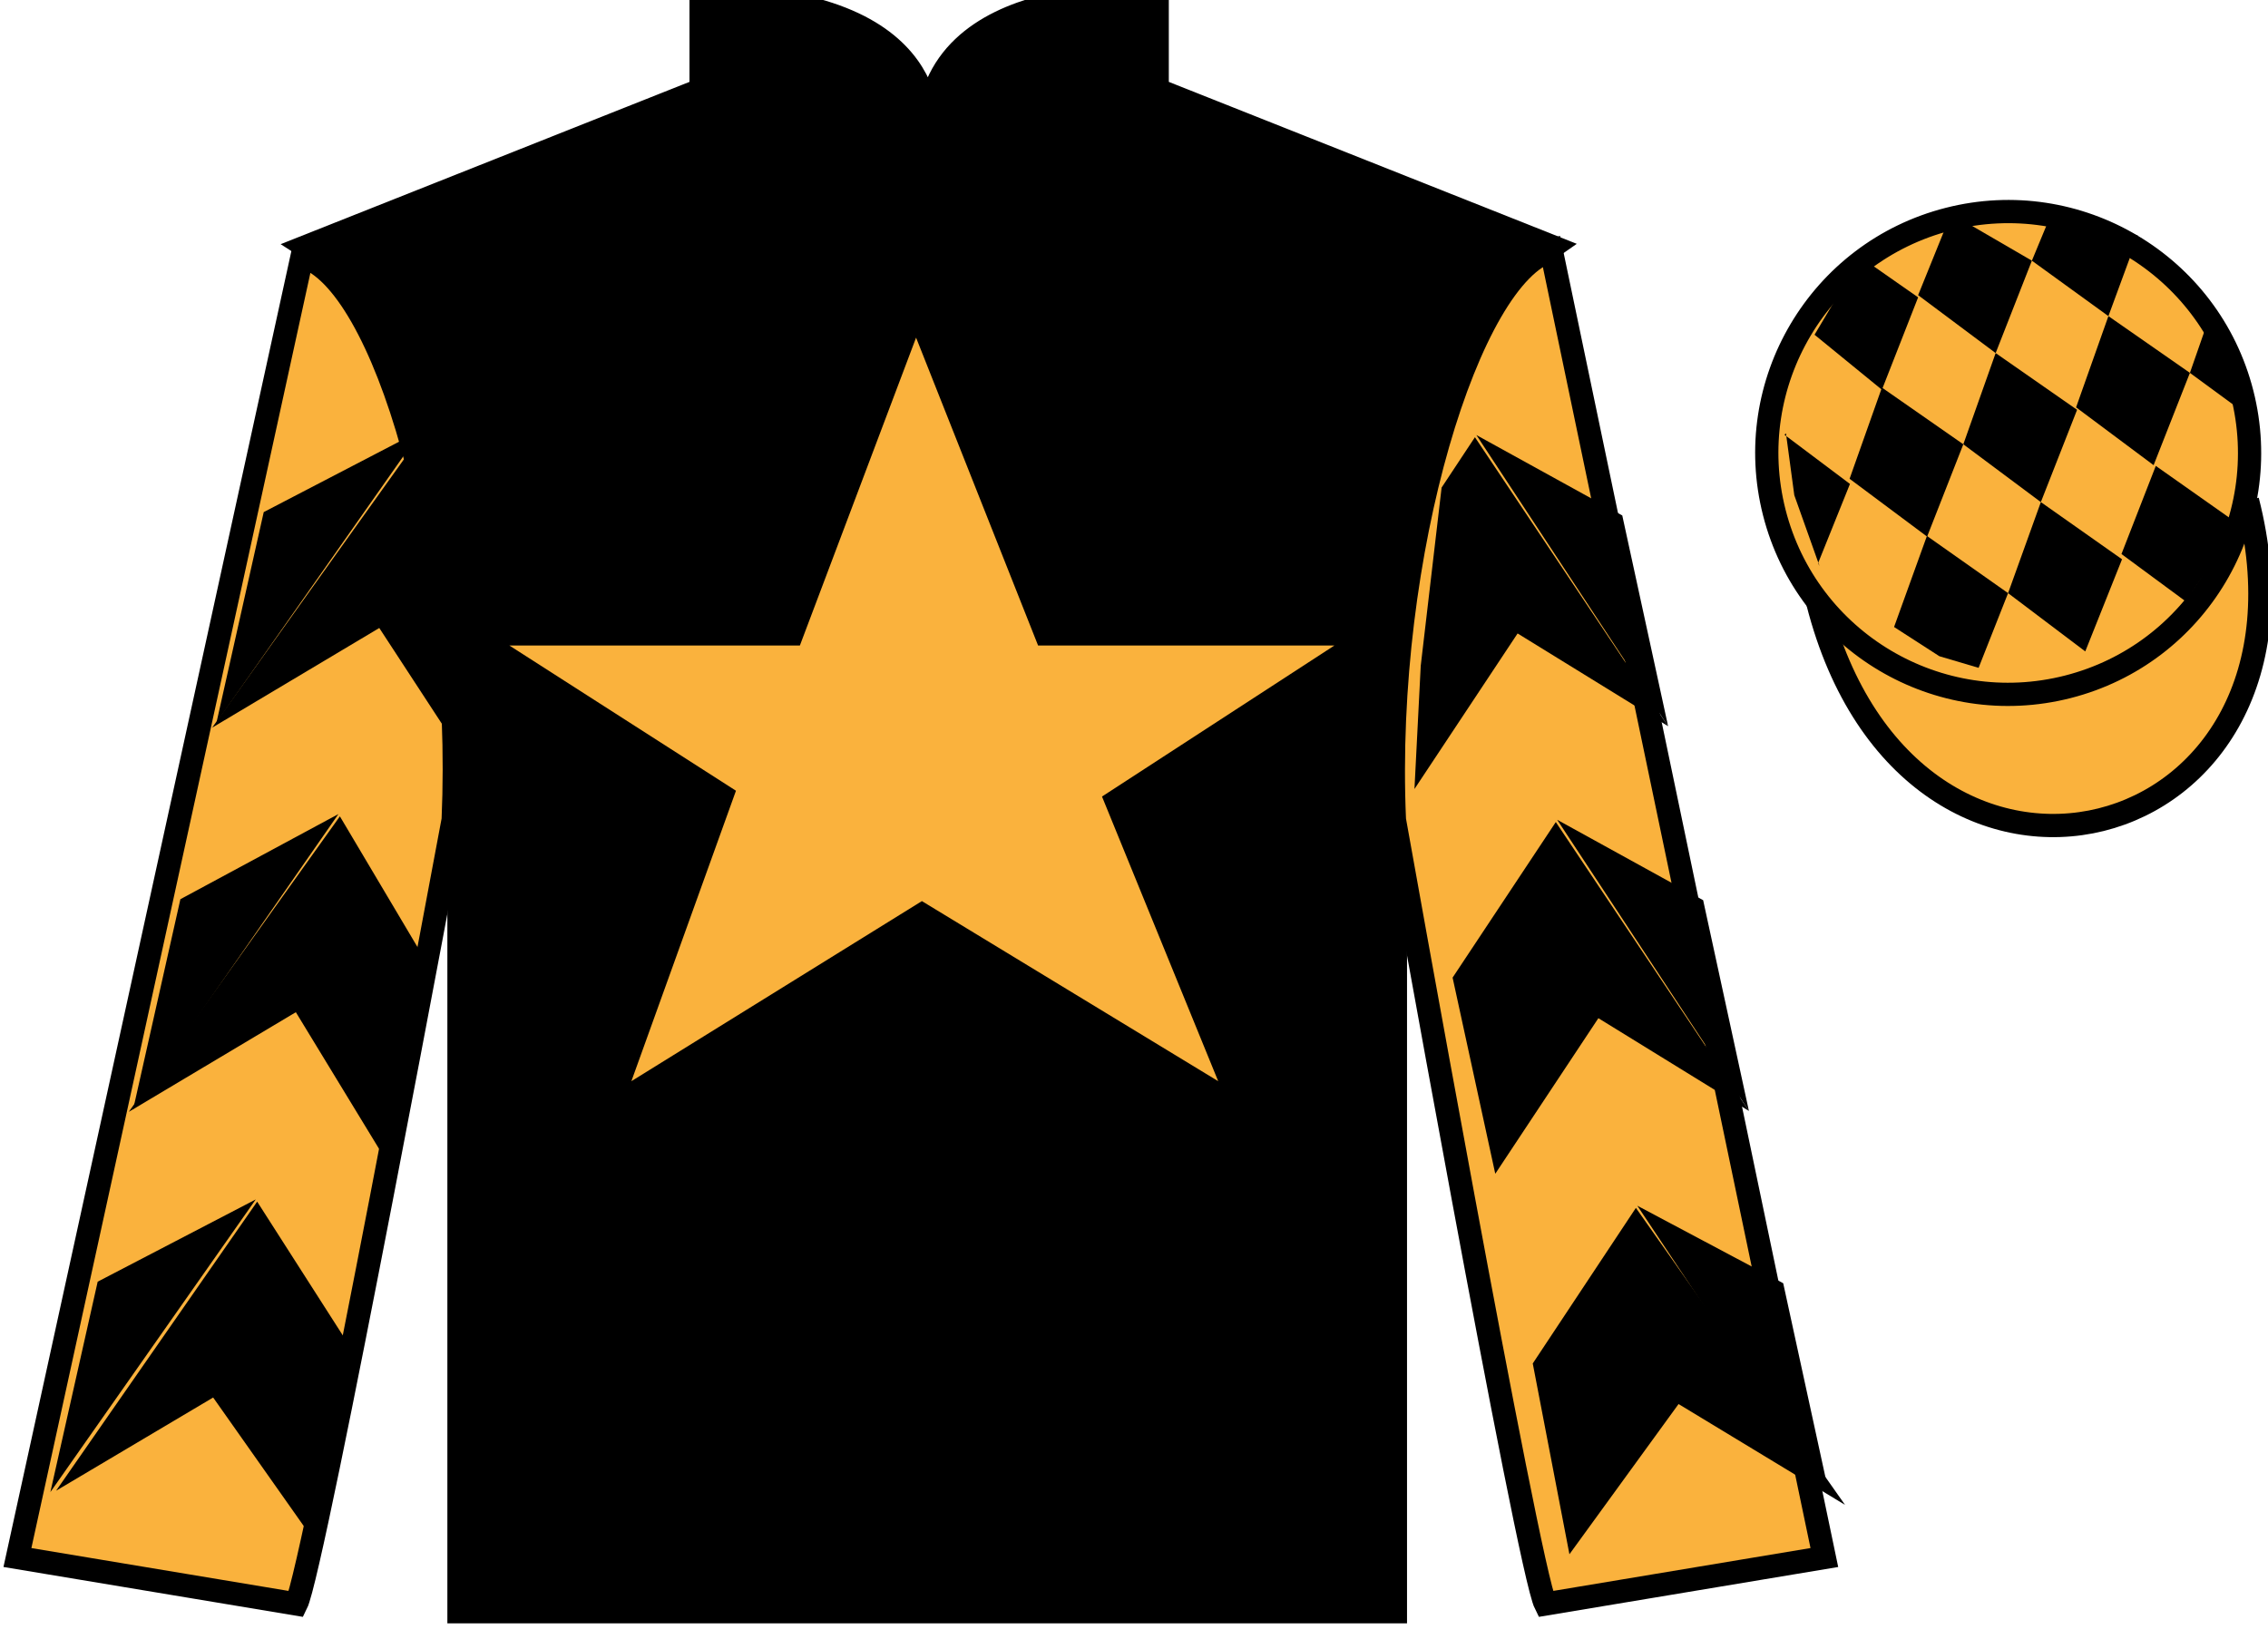 <?xml version="1.0" encoding="UTF-8"?>
<svg xmlns="http://www.w3.org/2000/svg" xmlns:xlink="http://www.w3.org/1999/xlink" width="97.59pt" height="70.53pt" viewBox="0 0 97.59 70.53" version="1.1">
<g id="surface0">
<path style=" stroke:none;fill-rule:nonzero;fill:rgb(0%,0%,0%);fill-opacity:1;" d="M 13.168 10.613 C 13.168 10.613 18.25 13.863 19.75 29.195 C 19.75 29.195 19.75 44.195 19.75 69.363 L 60.043 69.363 L 60.043 29.031 C 60.043 29.031 61.832 14.031 66.793 10.613 L 49.793 3.863 L 49.793 -0.137 C 49.793 -0.137 39.902 -0.969 39.902 5.863 C 39.902 5.863 40.918 -0.137 30.168 -0.137 L 30.168 3.863 L 13.168 10.613 "/>
<path style="fill:none;stroke-width:10;stroke-linecap:butt;stroke-linejoin:miter;stroke:rgb(0%,0%,0%);stroke-opacity:1;stroke-miterlimit:4;" d="M 131.68 599.167 C 131.68 599.167 182.5 566.667 197.5 413.347 C 197.5 413.347 197.5 263.347 197.5 11.667 L 600.43 11.667 L 600.43 414.988 C 600.43 414.988 618.32 564.987 667.93 599.167 L 497.93 666.667 L 497.93 706.667 C 497.93 706.667 399.023 714.987 399.023 646.667 C 399.023 646.667 409.18 706.667 301.68 706.667 L 301.68 666.667 L 131.68 599.167 Z M 131.68 599.167 " transform="matrix(0.1,0,0,-0.1,0,70.53)"/>
<path style=" stroke:none;fill-rule:nonzero;fill:rgb(97.855%,69.792%,23.972%);fill-opacity:1;" d="M 12.75 69.031 C 13.5 67.531 19.5 35.281 19.5 35.281 C 20 23.781 16.5 12.031 13 11.031 L 0.75 67.031 L 12.75 69.031 "/>
<path style="fill:none;stroke-width:10;stroke-linecap:butt;stroke-linejoin:miter;stroke:rgb(0%,0%,0%);stroke-opacity:1;stroke-miterlimit:4;" d="M 127.5 14.988 C 135 29.988 195 352.488 195 352.488 C 200 467.488 165 584.987 130 594.987 L 7.5 34.987 L 127.5 14.988 Z M 127.5 14.988 " transform="matrix(0.1,0,0,-0.1,0,70.53)"/>
<path style=" stroke:none;fill-rule:nonzero;fill:rgb(97.855%,69.792%,23.972%);fill-opacity:1;" d="M 78.5 67.031 L 66.75 10.781 C 63.25 11.781 59.5 23.781 60 35.281 C 60 35.281 65.75 67.531 66.5 69.031 L 78.5 67.031 "/>
<path style="fill:none;stroke-width:10;stroke-linecap:butt;stroke-linejoin:miter;stroke:rgb(0%,0%,0%);stroke-opacity:1;stroke-miterlimit:4;" d="M 785 34.987 L 667.5 597.487 C 632.5 587.487 595 467.488 600 352.488 C 600 352.488 657.5 29.988 665 14.988 L 785 34.987 Z M 785 34.987 " transform="matrix(0.1,0,0,-0.1,0,70.53)"/>
<path style="fill-rule:nonzero;fill:rgb(97.855%,69.792%,23.972%);fill-opacity:1;stroke-width:10;stroke-linecap:butt;stroke-linejoin:miter;stroke:rgb(0%,0%,0%);stroke-opacity:1;stroke-miterlimit:4;" d="M 782.188 445.925 C 821.914 290.261 1005.859 337.878 967.07 489.87 " transform="matrix(0.1,0,0,-0.1,0,70.53)"/>
<path style=" stroke:none;fill-rule:nonzero;fill:rgb(97.855%,69.792%,23.972%);fill-opacity:1;" d="M 39.418 14.531 L 34.418 27.781 L 21.918 27.781 L 31.668 34.031 L 27.168 46.531 L 39.668 38.781 L 52.418 46.531 L 47.418 34.281 L 57.418 27.781 L 44.668 27.781 L 39.418 14.531 "/>
<path style=" stroke:none;fill-rule:nonzero;fill:rgb(97.855%,69.792%,23.972%);fill-opacity:1;" d="M 88.977 29.559 C 94.535 28.141 97.891 22.484 96.473 16.926 C 95.055 11.367 89.398 8.012 83.844 9.43 C 78.285 10.848 74.93 16.504 76.348 22.062 C 77.766 27.621 83.418 30.977 88.977 29.559 "/>
<path style="fill:none;stroke-width:10;stroke-linecap:butt;stroke-linejoin:miter;stroke:rgb(0%,0%,0%);stroke-opacity:1;stroke-miterlimit:4;" d="M 889.766 409.714 C 945.352 423.894 978.906 480.456 964.727 536.042 C 950.547 591.628 893.984 625.183 838.438 611.003 C 782.852 596.823 749.297 540.261 763.477 484.675 C 777.656 429.089 834.18 395.534 889.766 409.714 Z M 889.766 409.714 " transform="matrix(0.1,0,0,-0.1,0,70.53)"/>
<path style=" stroke:none;fill-rule:nonzero;fill:rgb(0%,0%,0%);fill-opacity:1;" d="M 9.129 31.316 L 16.32 27.027 L 20.715 33.754 L 20.105 27.82 L 19.133 21.145 L 18.215 18.598 "/>
<path style=" stroke:none;fill-rule:nonzero;fill:rgb(0%,0%,0%);fill-opacity:1;" d="M 18.152 18.5 L 11.348 22.039 L 9.316 31.094 "/>
<path style=" stroke:none;fill-rule:nonzero;fill:rgb(0%,0%,0%);fill-opacity:1;" d="M 1.98 64.434 L 9.172 60.145 "/>
<path style=" stroke:none;fill-rule:nonzero;fill:rgb(0%,0%,0%);fill-opacity:1;" d="M 15.461 58.441 L 11.066 51.715 "/>
<path style=" stroke:none;fill-rule:nonzero;fill:rgb(0%,0%,0%);fill-opacity:1;" d="M 11.004 51.621 L 4.203 55.16 "/>
<path style=" stroke:none;fill-rule:nonzero;fill:rgb(0%,0%,0%);fill-opacity:1;" d="M 2.414 64.156 L 9.172 60.145 L 13.574 66.391 L 15.211 58.191 L 11.066 51.715 "/>
<path style=" stroke:none;fill-rule:nonzero;fill:rgb(0%,0%,0%);fill-opacity:1;" d="M 11.004 51.621 L 4.203 55.16 L 2.168 64.215 "/>
<path style=" stroke:none;fill-rule:nonzero;fill:rgb(0%,0%,0%);fill-opacity:1;" d="M 5.539 47.852 L 12.73 43.562 L 16.75 50.164 L 18.395 41.484 L 14.625 35.133 "/>
<path style=" stroke:none;fill-rule:nonzero;fill:rgb(0%,0%,0%);fill-opacity:1;" d="M 14.562 35.035 L 7.762 38.699 L 5.727 47.754 "/>
<path style=" stroke:none;fill-rule:nonzero;fill:rgb(0%,0%,0%);fill-opacity:1;" d="M 71.777 31.254 L 65.301 27.262 L 60.863 33.957 L 61.133 28.652 L 62.031 20.984 L 63.465 18.816 "/>
<path style=" stroke:none;fill-rule:nonzero;fill:rgb(0%,0%,0%);fill-opacity:1;" d="M 63.527 18.723 L 69.805 22.184 L 71.777 31.254 "/>
<path style=" stroke:none;fill-rule:nonzero;fill:rgb(0%,0%,0%);fill-opacity:1;" d="M 79.391 64.766 L 72.227 60.426 "/>
<path style=" stroke:none;fill-rule:nonzero;fill:rgb(0%,0%,0%);fill-opacity:1;" d="M 65.953 58.68 L 70.391 51.984 "/>
<path style=" stroke:none;fill-rule:nonzero;fill:rgb(0%,0%,0%);fill-opacity:1;" d="M 79.391 64.766 L 72.227 60.426 L 67.531 66.891 L 65.953 58.68 L 70.391 51.984 "/>
<path style=" stroke:none;fill-rule:nonzero;fill:rgb(0%,0%,0%);fill-opacity:1;" d="M 70.453 51.891 L 76.73 55.227 L 78.703 64.293 "/>
<path style=" stroke:none;fill-rule:nonzero;fill:rgb(0%,0%,0%);fill-opacity:1;" d="M 75.254 47.812 L 68.777 43.82 L 64.34 50.516 L 62.504 42.074 L 66.945 35.379 "/>
<path style=" stroke:none;fill-rule:nonzero;fill:rgb(0%,0%,0%);fill-opacity:1;" d="M 67.004 35.281 L 73.285 38.742 L 75.254 47.812 "/>
<path style=" stroke:none;fill-rule:nonzero;fill:rgb(0%,0%,0%);fill-opacity:1;" d="M 80.434 11.328 L 79.406 12.172 L 78.078 14.406 L 80.977 16.773 L 82.535 12.797 L 80.434 11.328 "/>
<path style=" stroke:none;fill-rule:nonzero;fill:rgb(0%,0%,0%);fill-opacity:1;" d="M 84.125 9.297 L 83.988 9.219 L 83.918 9.285 L 82.535 12.703 L 85.871 15.195 L 87.43 11.219 L 84.125 9.297 "/>
<path style=" stroke:none;fill-rule:nonzero;fill:rgb(0%,0%,0%);fill-opacity:1;" d="M 90.965 9.754 L 88.375 8.938 L 87.43 11.219 L 90.723 13.605 L 91.879 10.461 L 92.004 10.148 L 90.965 9.754 "/>
<path style=" stroke:none;fill-rule:nonzero;fill:rgb(0%,0%,0%);fill-opacity:1;" d="M 80.977 16.68 L 79.586 20.605 L 82.922 23.094 L 84.48 19.121 L 80.977 16.68 "/>
<path style=" stroke:none;fill-rule:nonzero;fill:rgb(0%,0%,0%);fill-opacity:1;" d="M 85.871 15.195 L 84.48 19.121 L 87.816 21.609 L 89.375 17.637 L 85.871 15.195 "/>
<path style=" stroke:none;fill-rule:nonzero;fill:rgb(0%,0%,0%);fill-opacity:1;" d="M 90.723 13.605 L 89.332 17.531 L 92.668 20.02 L 94.23 16.047 L 90.723 13.605 "/>
<path style=" stroke:none;fill-rule:nonzero;fill:rgb(0%,0%,0%);fill-opacity:1;" d="M 82.914 23.066 L 81.5 26.984 L 83.449 28.242 L 85.137 28.742 L 85.137 28.742 L 86.406 25.527 L 82.914 23.066 "/>
<path style=" stroke:none;fill-rule:nonzero;fill:rgb(0%,0%,0%);fill-opacity:1;" d="M 87.816 21.609 L 86.406 25.527 L 89.727 28.035 L 91.309 24.07 L 87.816 21.609 "/>
<path style=" stroke:none;fill-rule:nonzero;fill:rgb(0%,0%,0%);fill-opacity:1;" d="M 92.762 20.051 L 91.285 23.844 L 94.039 25.875 L 94.039 25.875 L 95.023 24.469 L 96.254 22.512 L 92.762 20.051 "/>
<path style=" stroke:none;fill-rule:nonzero;fill:rgb(0%,0%,0%);fill-opacity:1;" d="M 76.785 18.711 L 76.848 18.648 L 77.207 21.312 L 78.293 24.363 L 78.23 24.238 L 79.602 20.828 L 76.785 18.711 "/>
<path style=" stroke:none;fill-rule:nonzero;fill:rgb(0%,0%,0%);fill-opacity:1;" d="M 95.223 13.199 L 95.223 13.199 L 94.23 16.047 L 96.887 17.996 L 96.887 17.996 L 96.438 15.938 L 95.223 13.199 "/>
</g>
</svg>
